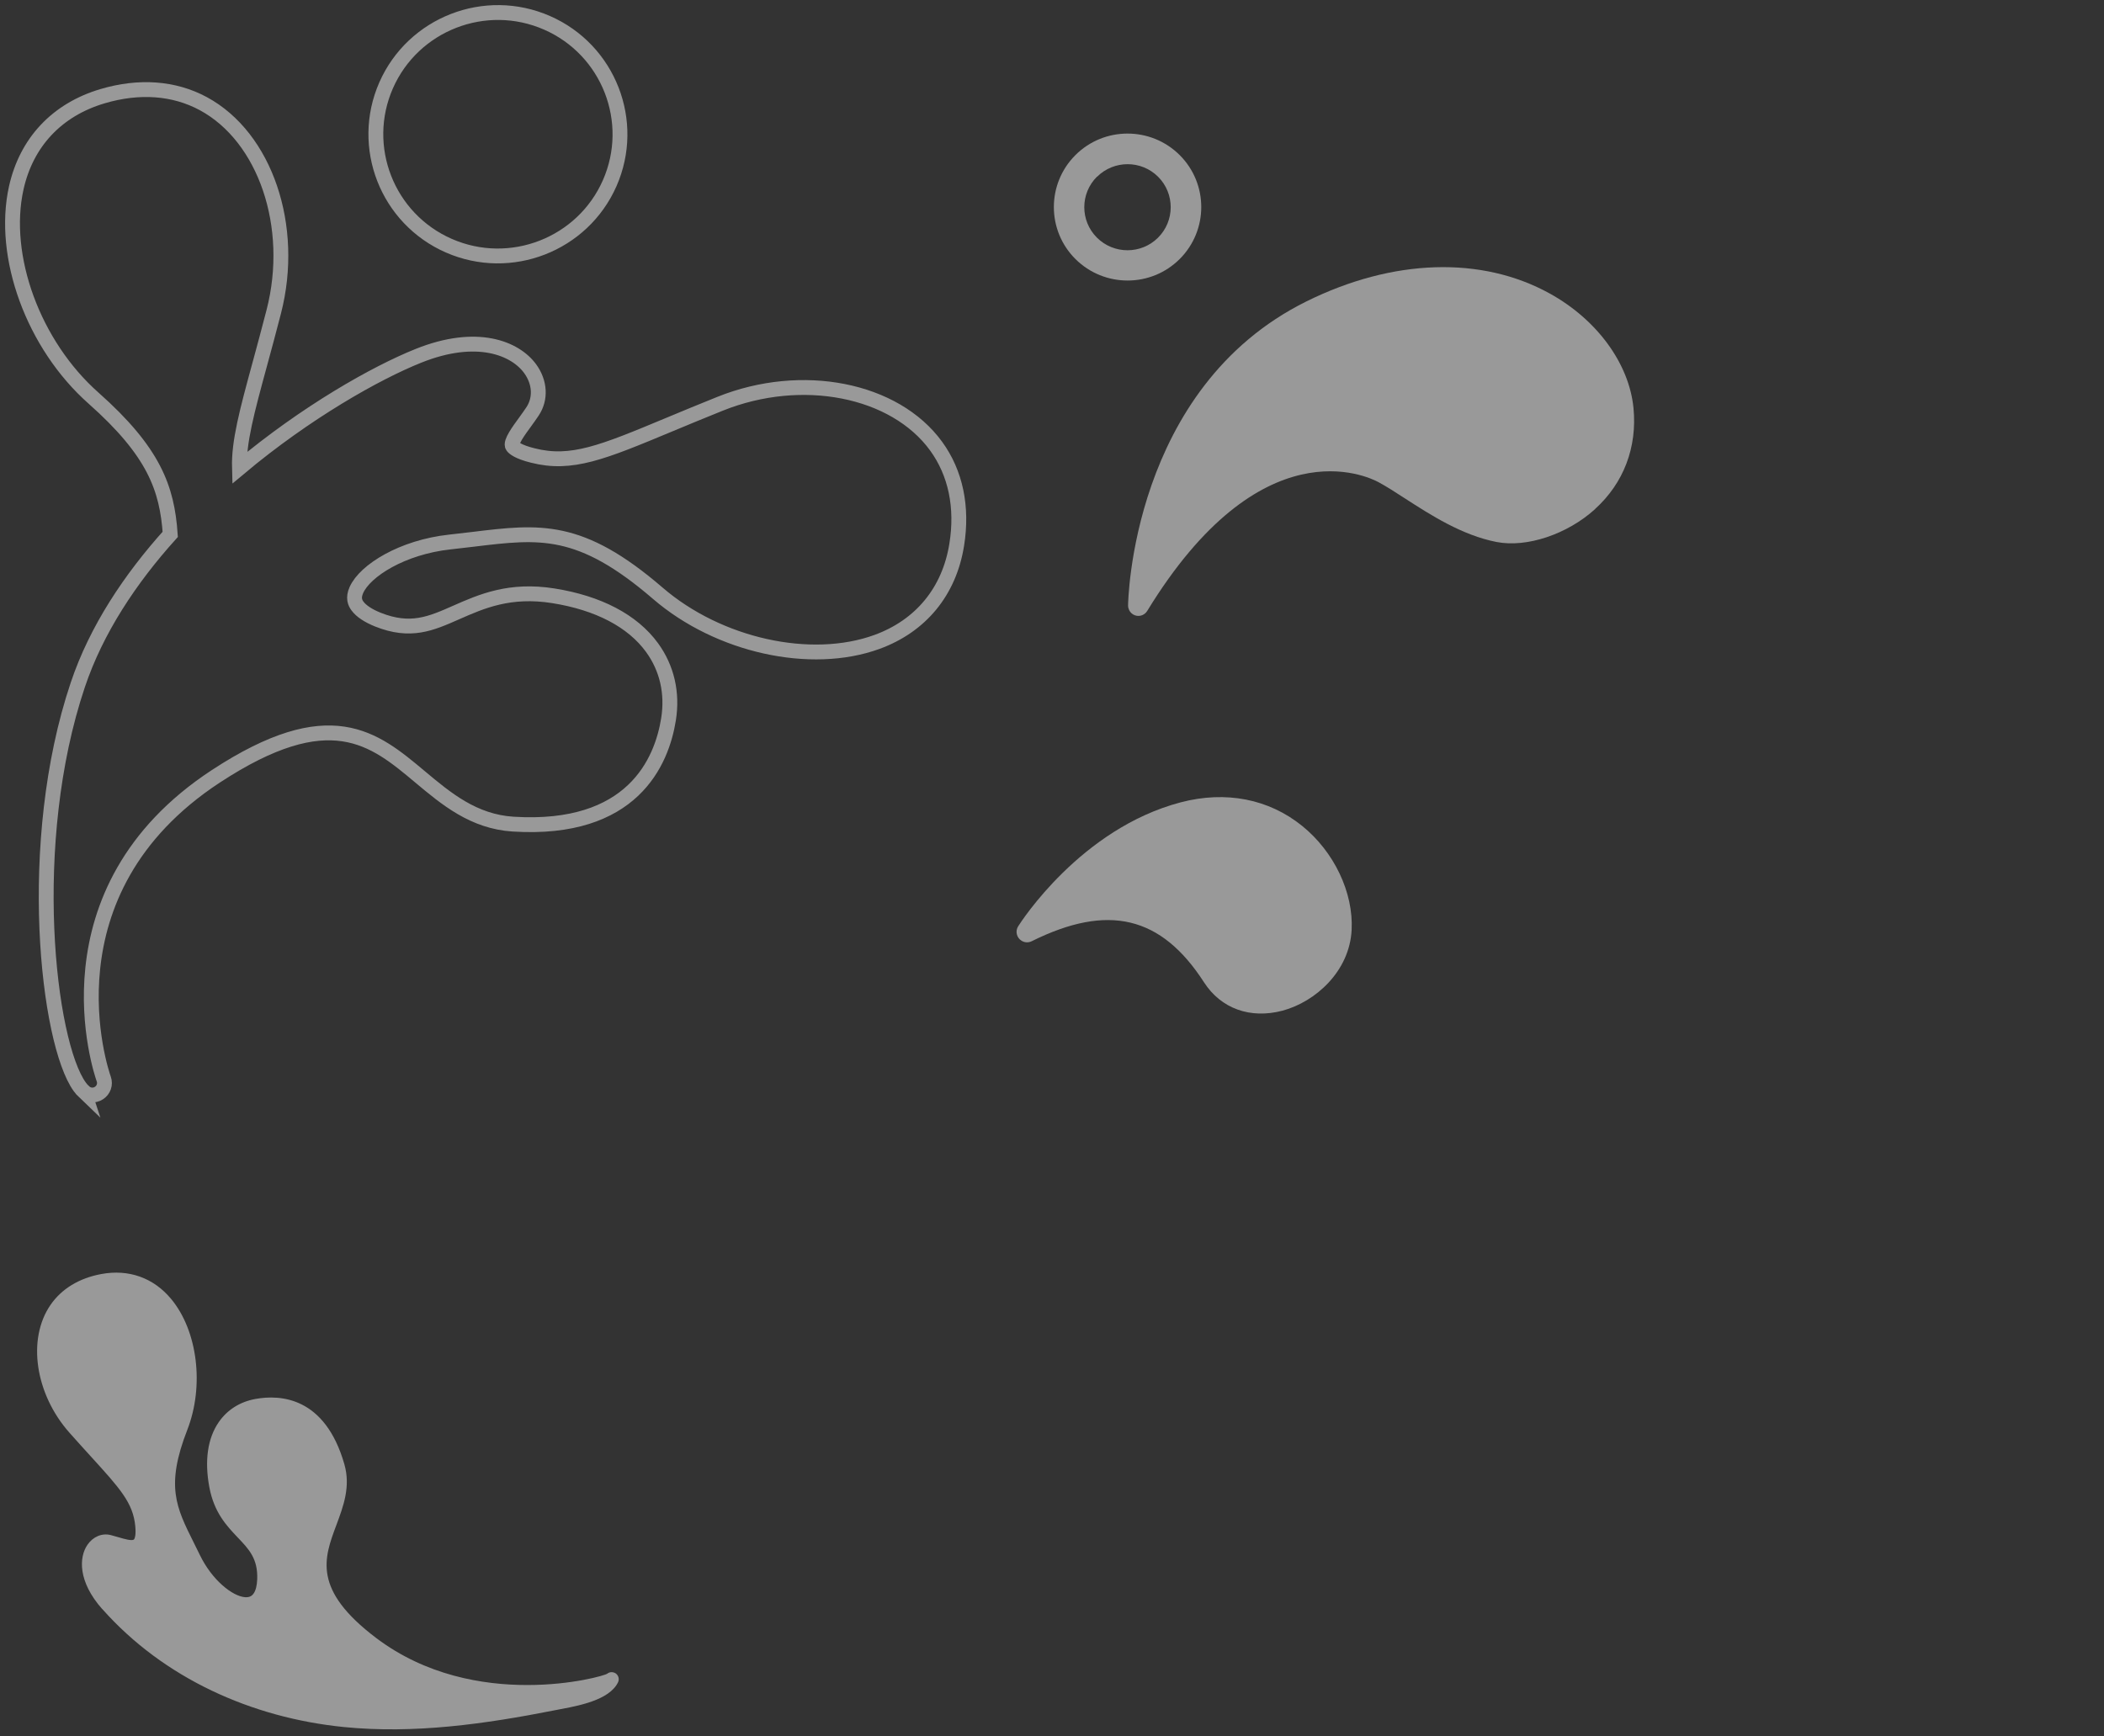 <svg xmlns="http://www.w3.org/2000/svg" fill="none" viewBox="0 0 567 468" height="468" width="567">
<rect x="0" y="0" width="567" height="468" fill="#333333" stroke="none"/>
<g opacity="0.5">
<path stroke-miterlimit="10" stroke-width="4" stroke="white" d="M22.675 294.288C22.284 293.915 21.893 293.474 21.502 292.932C12.85 281.034 6.663 227.085 20.975 184.559C25.972 169.678 35.083 156 45.877 144.017C45.027 131.627 41.525 121.779 25.19 107.288C9.008 92.949 0.271 69.118 4.385 50.627C7.122 38.339 15.366 29.559 27.621 25.932C37.497 23 46.897 23.678 54.784 27.932C71.493 36.949 79.686 61.034 73.787 83.966C72.445 89.186 71.187 93.813 70.048 98C66.529 110.932 64.32 119.101 64.524 126.135C82.439 111.135 101.222 100.525 112.764 95.898C128.521 89.576 138.839 93.83 142.884 99.39C145.536 103.051 145.791 107.457 143.513 110.881C142.867 111.864 142.153 112.83 141.439 113.83C139.841 116.017 137.411 119.305 138.142 120.288C138.431 120.695 139.552 121.763 143.564 122.763C154.035 125.424 162.364 121.949 180.619 114.339C184.631 112.678 189.067 110.813 194.082 108.813C216.094 99.983 241.115 104.898 252.266 120.237C257.535 127.474 259.456 136.678 257.824 146.813C255.818 159.39 248.169 168.695 236.322 173.017C218.474 179.508 193.64 174 177.271 159.898C156.329 141.864 145.485 143.169 127.501 145.356C125.495 145.593 123.387 145.847 121.195 146.085C108.446 147.474 98.383 153.763 96.038 159.034C95.069 161.203 95.732 162.525 96.327 163.322C97.313 164.678 99.216 165.949 101.834 167C110.639 170.508 116.095 168.101 122.962 165.068C129.728 162.085 137.377 158.712 149.105 160.576C161.276 162.508 170.472 167.339 175.707 174.525C179.753 180.085 181.282 186.779 180.16 193.847C178.342 205.271 170.472 224.152 138.261 222.118C127.62 221.44 120.277 215.305 113.189 209.373C100.729 198.932 88.95 189.068 58.183 209.22C10.725 240.322 27.23 288.779 27.961 290.813C28.471 292.237 27.927 293.796 26.652 294.61C25.394 295.424 23.729 295.271 22.658 294.237L22.675 294.288Z"></path>
<path fill="white" d="M429.888 137.182C422.375 144.012 411.428 147.656 403.32 146.08C393.988 144.266 385.506 138.775 378.673 134.368C376.123 132.707 373.692 131.148 371.568 129.995C368.406 128.266 339.731 114.656 309.151 164.673C308.777 165.283 308.182 165.724 307.486 165.91C305.99 166.3 304.494 165.402 304.103 163.927C304.035 163.707 304.001 163.453 304.001 163.216C304.001 162.639 304.8 104.605 352.105 81.216C375.375 69.707 399.257 68.944 417.649 79.114C430.398 86.165 439.032 97.995 440.205 109.978C441.225 120.538 437.571 130.199 429.854 137.182H429.888Z"></path>
<path fill="white" d="M345.636 272.39C336.95 274.695 329.046 271.848 324.474 264.763C312.932 246.865 298.62 243.458 278.036 253.678C277.152 254.119 276.098 254.068 275.282 253.542C273.956 252.712 273.548 250.966 274.381 249.661C275.061 248.593 291.209 223.322 318.219 216.237C330.321 213.068 341.931 215.322 350.923 222.61C359.524 229.559 364.759 240.559 364.249 250.627C363.688 261.814 354.475 270.017 345.636 272.39Z"></path>
<path fill="white" d="M27.567 433.7C20.938 426.226 21.277 419.683 23.572 416.344C25.085 414.158 27.482 413.141 29.844 413.734C30.524 413.904 31.204 414.107 31.901 414.311C33.431 414.768 35.743 415.446 36.151 414.853C36.321 414.616 36.678 413.785 36.457 411.361C35.879 405.039 32.292 401.124 24.456 392.514C22.739 390.633 20.835 388.531 18.728 386.158C9.464 375.717 7.271 360.904 13.611 351.7C16.603 347.361 21.328 344.48 27.312 343.378C34.706 342.006 41.386 344.395 46.128 350.107C53.267 358.7 55.086 373.531 50.48 385.361C44.582 400.497 47.454 406.243 52.214 415.768C52.741 416.836 53.301 417.938 53.862 419.107C57.143 425.887 62.633 430.209 66.033 430.48C67.427 430.582 68.022 429.955 68.362 429.463C68.923 428.65 69.246 427.345 69.314 425.683C69.534 420.124 67.121 417.582 64.061 414.378C61.07 411.226 57.687 407.667 56.412 400.802C55.086 393.683 55.953 387.65 58.928 383.328C61.222 379.989 64.639 377.819 68.804 377.056C75.518 375.819 87.586 376.446 92.805 394.65C94.522 400.667 92.55 405.938 90.646 411.039C87.297 419.989 84.136 428.446 101.406 441.497C128.075 461.616 162.615 451.921 163.618 451.107C164.315 450.548 165.284 450.548 165.998 451.073C166.695 451.616 166.933 452.565 166.576 453.361C166.44 453.65 166.27 453.955 166.049 454.277C162.955 458.768 154.252 460.022 149.408 460.972C130.744 464.65 111.638 467.378 92.584 465.463C67.869 462.972 44.14 452.361 27.567 433.667V433.7Z"></path>
<path stroke-miterlimit="10" stroke-width="4" stroke="white" d="M147.424 6.153C164.031 13.424 171.595 32.813 164.303 49.373C157.011 65.932 137.565 73.492 120.958 66.22C104.334 58.949 96.77 39.559 104.062 22.983C111.354 6.424 130.8 -1.136 147.424 6.153Z"></path>
<path fill="white" d="M317.911 69.814C310.16 77.542 297.582 77.542 289.814 69.814C282.063 62.085 282.063 49.542 289.814 41.797C297.565 34.068 310.143 34.068 317.911 41.797C325.662 49.542 325.662 62.068 317.911 69.814ZM295.627 47.61C291.072 52.136 291.055 59.492 295.593 64.034C300.131 68.576 307.509 68.593 312.064 64.068C316.619 59.542 316.636 52.186 312.098 47.644C307.56 43.119 300.199 43.119 295.644 47.644L295.627 47.61Z"></path>
</g>
</svg>
